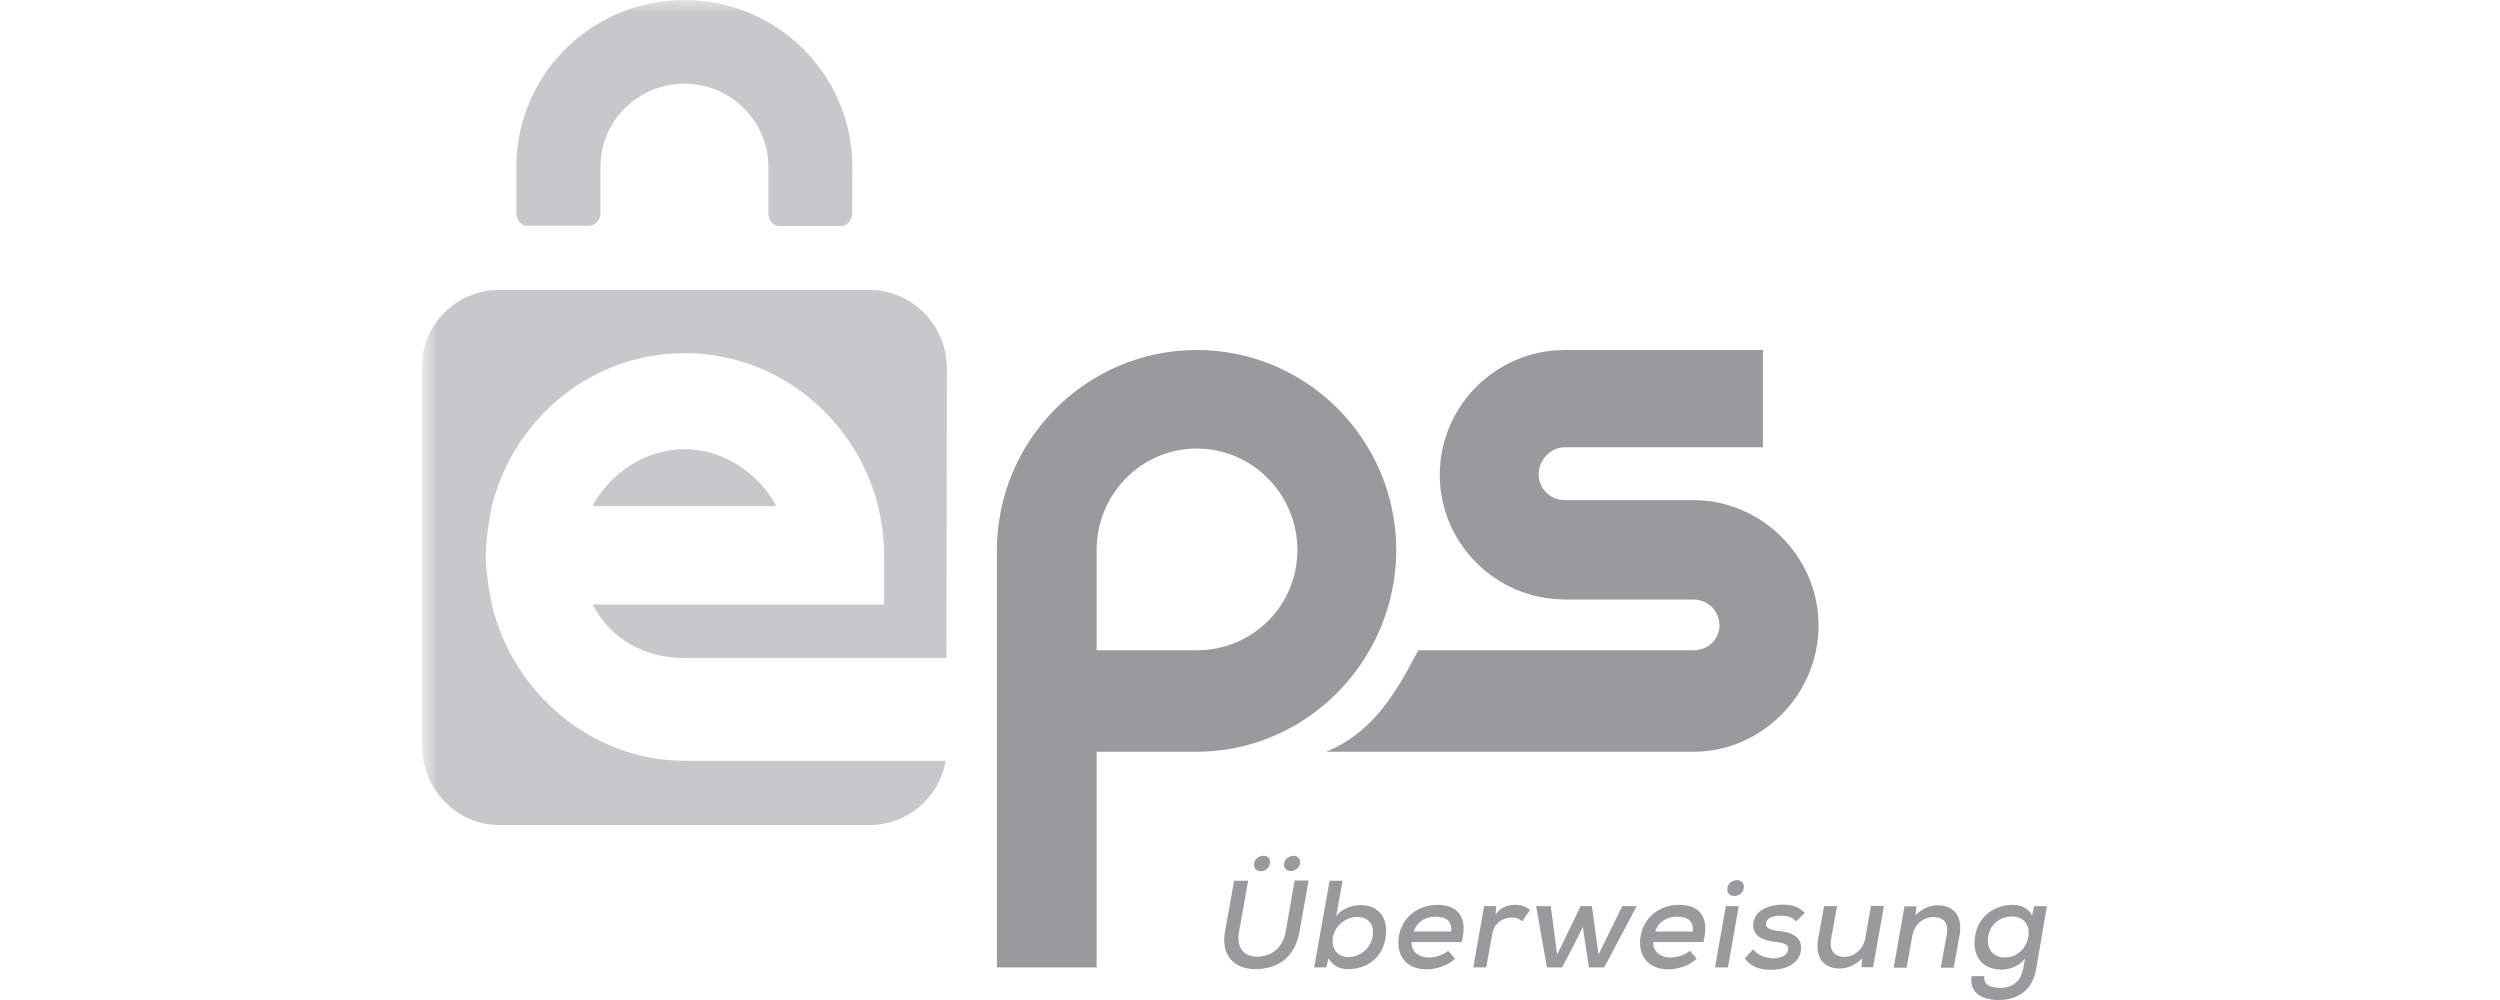 <svg width="100" height="40" viewBox="0 0 100 40" fill="none" xmlns="http://www.w3.org/2000/svg">
<g clip-path="url(#clip0_4016_21521)">
<mask id="mask0_4016_21521" style="mask-type:luminance" maskUnits="userSpaceOnUse" x="17" y="0" width="66" height="41">
<path d="M83 0H17V41H83V0Z" fill="white"/>
</mask>
<g mask="url(#mask0_4016_21521)">
<path d="M68.778 25.012C68.778 24.437 68.311 23.98 67.726 23.98H62.599C59.84 23.98 57.591 21.739 57.591 18.99C57.591 16.241 59.84 14 62.599 14H70.518V17.891H62.599C62.022 17.891 61.546 18.398 61.546 18.973C61.546 19.549 62.013 20.005 62.599 20.005H67.802C70.518 20.047 72.742 22.297 72.742 25.021C72.742 27.744 70.518 30.037 67.802 30.07H53.049C54.891 29.309 55.8 27.787 56.733 26.011H67.734C68.311 26.011 68.778 25.588 68.778 25.012ZM47.863 30.07H43.865V38.697H39.876V22.188V22.018C39.876 17.595 43.466 14 47.871 14C52.277 14 55.842 17.586 55.85 22.001C55.842 26.425 52.268 30.07 47.863 30.07ZM51.895 22.001C51.895 19.76 50.087 17.942 47.871 17.942C45.656 17.942 43.865 19.76 43.865 22.001V26.011H47.871C50.087 26.011 51.895 24.243 51.895 22.001ZM55.443 37.234C55.443 38.19 54.772 38.765 53.924 38.765C53.593 38.765 53.312 38.638 53.143 38.334L53.049 38.697H52.566L53.185 35.23H53.703L53.448 36.642C53.66 36.355 54.093 36.202 54.399 36.202C55.01 36.194 55.443 36.558 55.443 37.234ZM54.297 36.676C53.813 36.676 53.329 37.065 53.304 37.606C53.287 38.012 53.55 38.283 53.932 38.283C54.416 38.283 54.891 37.911 54.917 37.336C54.942 36.921 54.671 36.676 54.297 36.676ZM51.428 37.268C51.309 37.936 50.834 38.266 50.282 38.266C49.739 38.266 49.45 37.903 49.561 37.268L49.926 35.23H49.365L49 37.268C48.822 38.266 49.425 38.765 50.206 38.765C51.122 38.765 51.801 38.291 51.98 37.26L52.345 35.221H51.785L51.428 37.268ZM50.163 34.595C50.163 34.764 50.291 34.849 50.435 34.849C50.613 34.849 50.8 34.722 50.8 34.485C50.8 34.316 50.69 34.232 50.545 34.232C50.358 34.232 50.163 34.35 50.163 34.595ZM51.36 34.587C51.36 34.764 51.496 34.841 51.64 34.841C51.793 34.841 52.005 34.714 52.005 34.485C52.005 34.325 51.886 34.232 51.751 34.232C51.572 34.232 51.36 34.35 51.36 34.587ZM58.465 37.683H56.462C56.445 38.021 56.708 38.3 57.158 38.3C57.412 38.3 57.743 38.199 57.922 38.029L58.202 38.351C57.896 38.63 57.446 38.774 57.064 38.774C56.351 38.774 55.935 38.351 55.935 37.7C55.935 36.837 56.614 36.194 57.489 36.194C58.287 36.185 58.736 36.668 58.465 37.683ZM57.421 36.668C57.047 36.668 56.699 36.837 56.547 37.26H58.049C58.083 36.837 57.837 36.668 57.421 36.668ZM74.61 37.53C74.542 37.936 74.194 38.275 73.786 38.275C73.353 38.275 73.167 37.987 73.243 37.564L73.481 36.245H72.963L72.725 37.564C72.598 38.308 72.954 38.74 73.566 38.74C73.914 38.74 74.194 38.613 74.491 38.334L74.457 38.689H74.924L75.357 36.236H74.839L74.61 37.53ZM77.521 36.211C77.199 36.211 76.901 36.338 76.621 36.608L76.655 36.253H76.18L75.747 38.706H76.265L76.494 37.42C76.562 37.014 76.91 36.684 77.326 36.684C77.801 36.684 77.946 36.964 77.869 37.395L77.631 38.706H78.149L78.387 37.386C78.514 36.625 78.124 36.211 77.521 36.211ZM81.876 36.245L81.443 38.774C81.281 39.712 80.585 40 79.949 40C79.185 40 78.76 39.636 78.871 39.044H79.371C79.338 39.383 79.601 39.518 80.034 39.518C80.416 39.518 80.823 39.306 80.925 38.765L81.001 38.342C80.772 38.655 80.365 38.782 80.059 38.782C79.422 38.782 78.981 38.41 78.981 37.725C78.981 36.752 79.703 36.194 80.517 36.194C80.865 36.194 81.171 36.355 81.281 36.634L81.366 36.245H81.876ZM80.475 36.659C79.966 36.659 79.516 37.031 79.516 37.623C79.516 38.046 79.796 38.3 80.186 38.3C81.256 38.3 81.544 36.659 80.475 36.659ZM69.491 35.204C69.304 35.204 69.092 35.323 69.092 35.577C69.092 35.754 69.219 35.839 69.364 35.839C69.568 35.839 69.754 35.712 69.754 35.467C69.754 35.297 69.627 35.204 69.491 35.204ZM71.231 36.625C71.477 36.625 71.681 36.676 71.843 36.854L72.19 36.515C71.961 36.27 71.681 36.185 71.299 36.185C70.798 36.185 70.128 36.397 70.128 37.014C70.128 37.48 70.586 37.632 71.01 37.674C71.376 37.708 71.571 37.792 71.52 38.012C71.477 38.241 71.18 38.334 70.934 38.334C70.646 38.325 70.315 38.224 70.128 37.97L69.788 38.334C70.051 38.697 70.433 38.791 70.841 38.791C71.486 38.791 71.944 38.52 72.029 38.063C72.148 37.429 71.571 37.277 71.121 37.234C70.832 37.209 70.637 37.133 70.637 36.955C70.646 36.735 70.892 36.625 71.231 36.625ZM59.823 36.575L59.849 36.245H59.365L58.932 38.697H59.45L59.687 37.37C59.764 36.913 60.12 36.701 60.477 36.701C60.663 36.701 60.774 36.752 60.884 36.854L61.198 36.405C61.079 36.279 60.867 36.194 60.629 36.194C60.358 36.194 60.061 36.253 59.823 36.575ZM63.94 38.182L63.677 36.245H63.227L62.285 38.182L62.03 36.245H61.444L61.877 38.697H62.48L62.913 37.886L63.312 37.082L63.558 38.697H64.169L65.468 36.245H64.891L63.94 38.182ZM68.6 38.697H69.118L69.55 36.245H69.033L68.6 38.697ZM68.133 37.683H66.13C66.113 38.021 66.376 38.3 66.826 38.3C67.081 38.3 67.412 38.199 67.59 38.029L67.87 38.351C67.564 38.63 67.114 38.774 66.733 38.774C66.019 38.774 65.603 38.351 65.603 37.7C65.603 36.837 66.283 36.194 67.157 36.194C67.955 36.185 68.405 36.668 68.133 37.683ZM67.081 36.668C66.707 36.668 66.359 36.837 66.206 37.26H67.709C67.751 36.837 67.505 36.668 67.081 36.668Z" fill="#989A9C"/>
<path d="M34.095 6.686C34.095 2.988 31.088 0 27.375 0C23.721 0 20.756 2.893 20.655 6.497C20.655 6.514 20.655 6.532 20.655 6.54V8.552C20.655 8.791 20.848 9.031 21.092 9.031H23.561C23.805 9.031 24.015 8.791 24.015 8.552V6.686C24.015 4.845 25.519 3.347 27.375 3.347C29.231 3.347 30.735 4.845 30.735 6.686V8.56C30.735 8.8 30.928 9.04 31.172 9.04H33.642C33.885 9.04 34.087 8.8 34.087 8.56L34.095 6.686ZM27.375 17.968C25.779 17.968 24.385 18.961 23.696 20.245H31.054C30.366 18.961 28.971 17.968 27.375 17.968ZM27.392 30.432C23.662 30.432 20.521 27.718 19.672 24.183C19.672 24.183 19.429 23.01 19.429 22.24C19.429 21.469 19.664 20.288 19.664 20.288C20.521 16.753 23.654 14.125 27.383 14.125C31.768 14.125 35.364 17.754 35.364 22.223V24.183H23.713C24.401 25.553 25.788 26.323 27.392 26.323H37.858L37.875 14.741C37.875 13.012 36.489 11.599 34.792 11.599H19.958C18.261 11.599 16.875 12.969 16.875 14.698V29.816C16.875 31.545 18.261 33 19.958 33H34.792C36.313 33 37.581 31.887 37.825 30.432H27.392Z" fill="#C7C8C9"/>
</g>
</g>
<defs>
<clipPath id="clip0_4016_21521">
<rect width="100" height="40" fill="white"/>
</clipPath>
</defs>
</svg>
